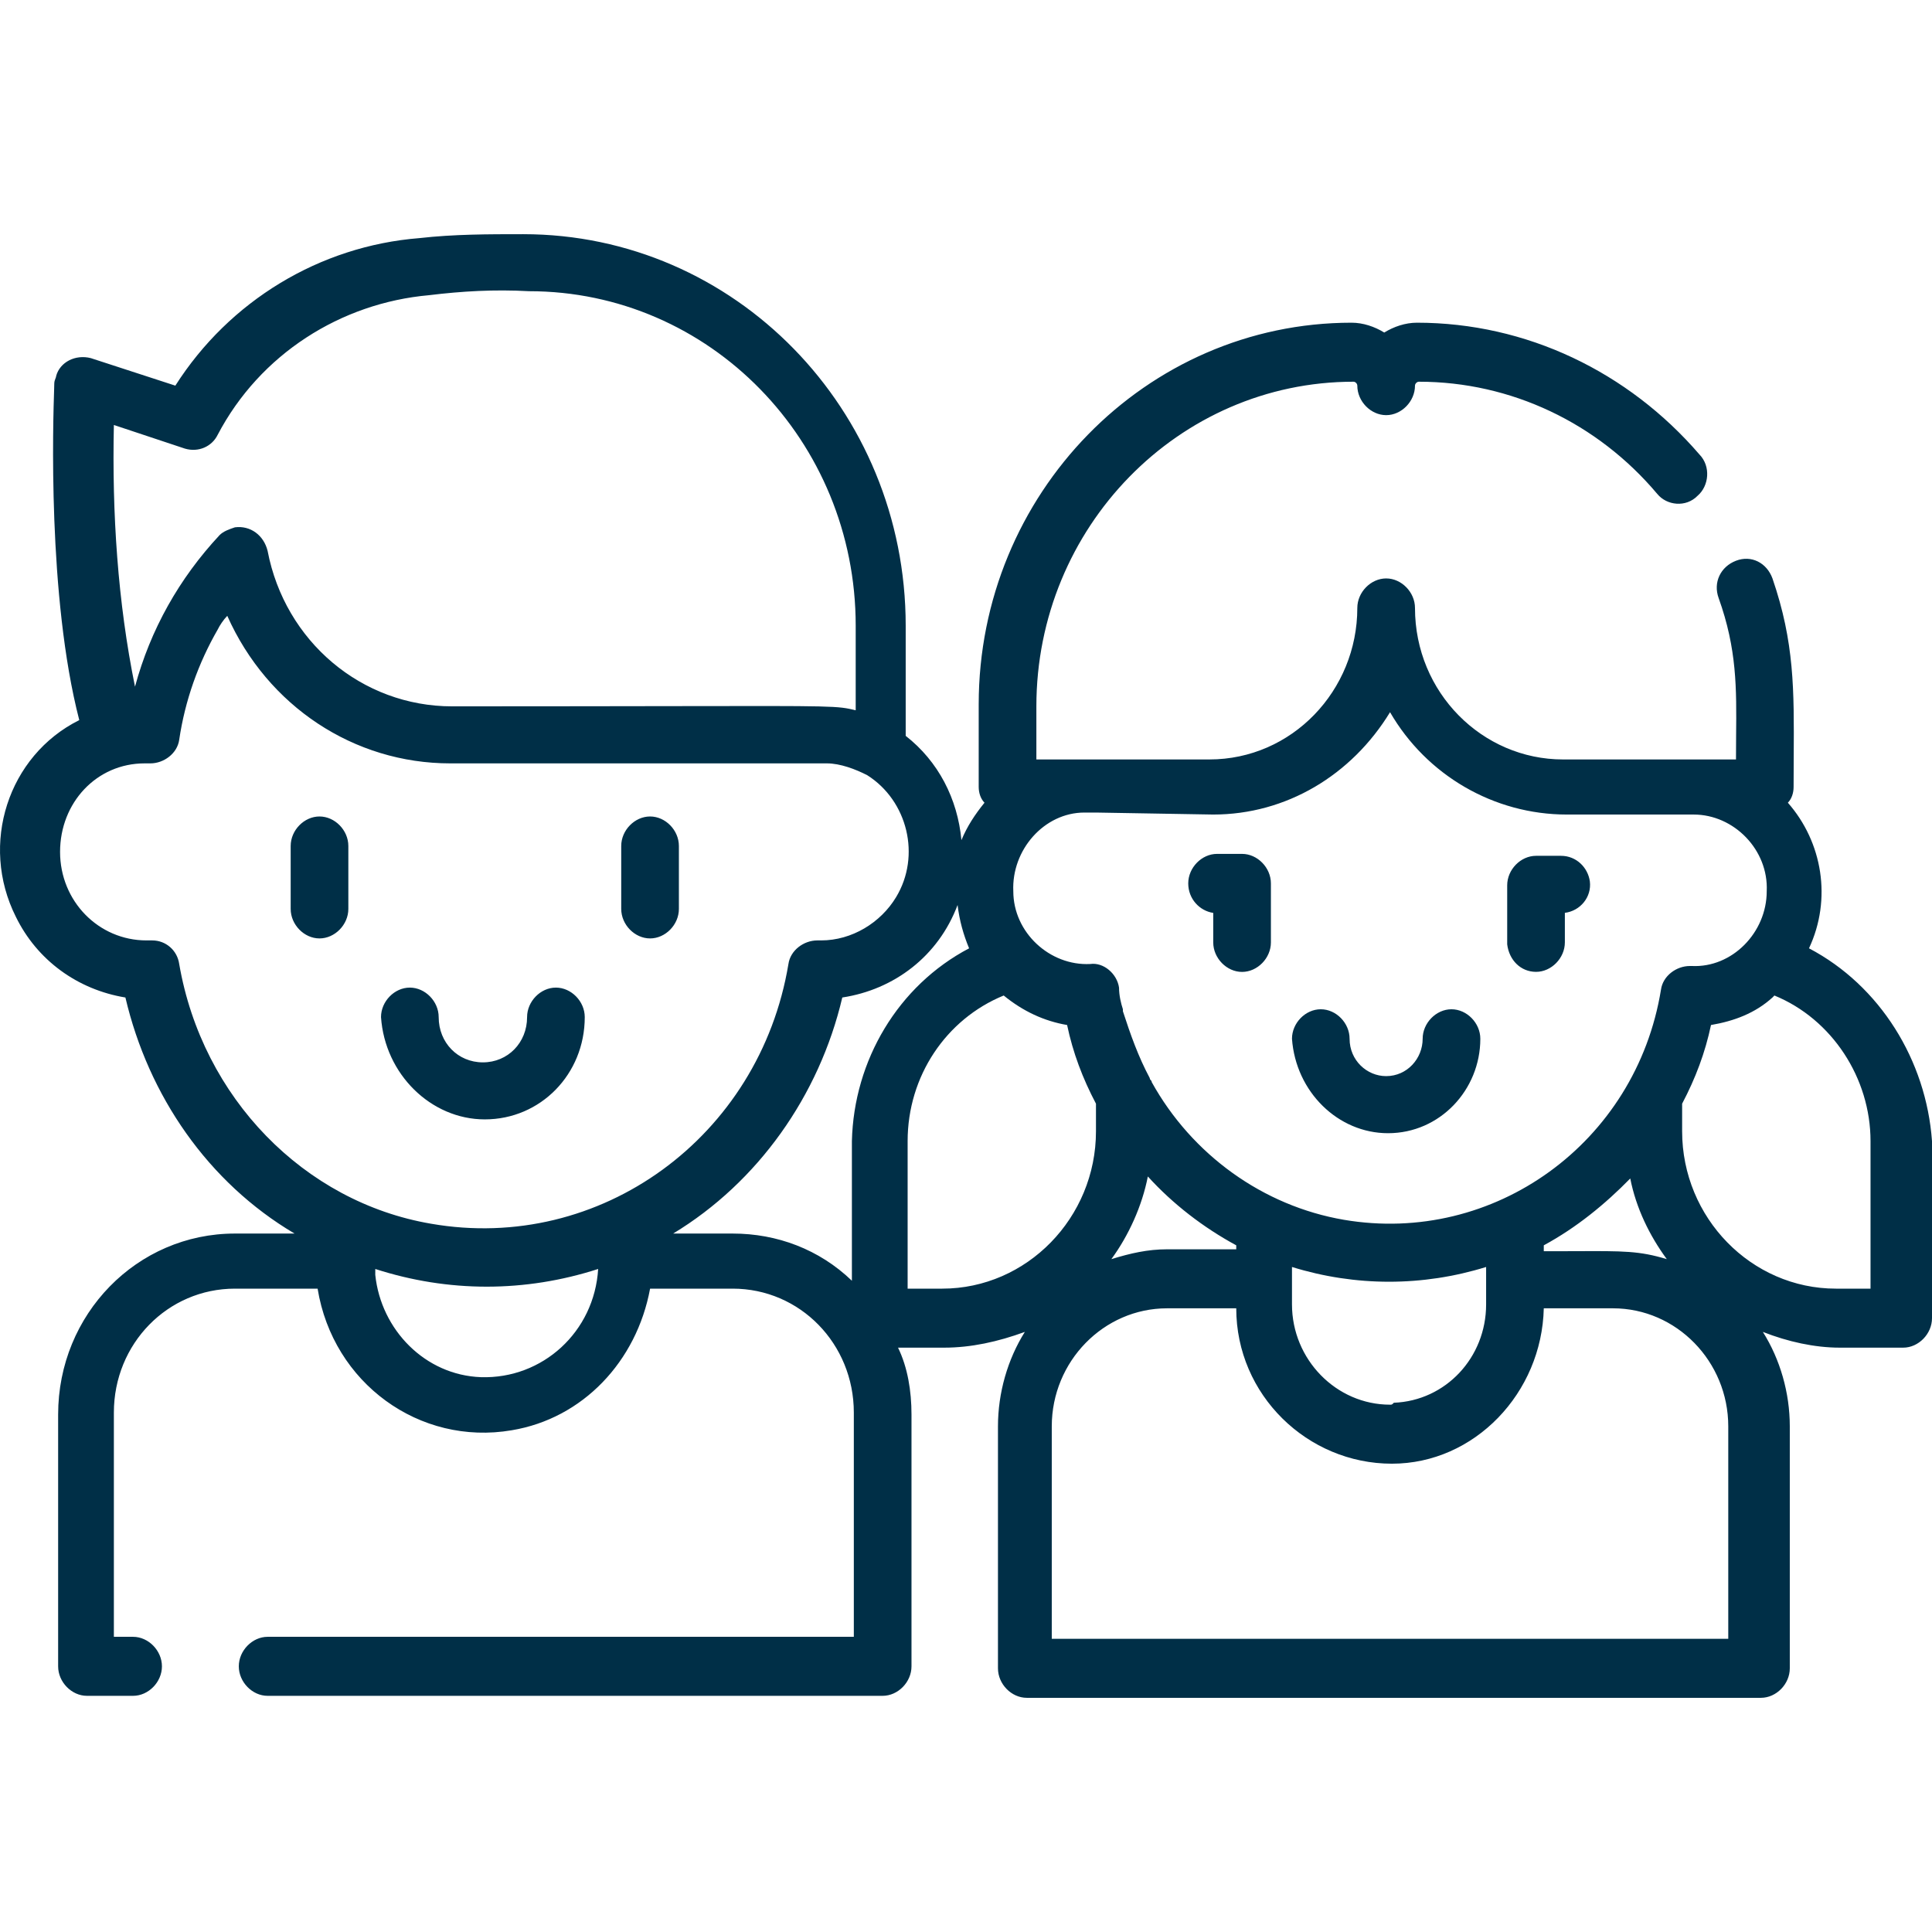 <svg width="33" height="33" viewBox="0 0 33 33" fill="none" xmlns="http://www.w3.org/2000/svg">
<path fill-rule="evenodd" clip-rule="evenodd" d="M30.899 16.198C31.293 15.357 31.129 14.383 30.538 13.711C30.604 13.644 30.636 13.543 30.636 13.442C30.636 13.265 30.637 13.097 30.638 12.936V12.936V12.935V12.935C30.645 11.778 30.65 10.972 30.275 9.88C30.177 9.612 29.914 9.477 29.652 9.578C29.389 9.679 29.258 9.948 29.356 10.216C29.668 11.086 29.662 11.756 29.654 12.571V12.571V12.572C29.653 12.701 29.652 12.834 29.652 12.972H26.697C25.318 12.972 24.169 11.829 24.169 10.384C24.169 10.116 23.939 9.88 23.677 9.88C23.414 9.88 23.184 10.116 23.184 10.384C23.184 11.796 22.068 12.972 20.657 12.972H17.702V12.065C17.702 9.007 20.131 6.52 23.119 6.52C23.152 6.52 23.184 6.554 23.184 6.587C23.184 6.856 23.414 7.091 23.677 7.091C23.939 7.091 24.169 6.856 24.169 6.587C24.169 6.554 24.202 6.52 24.235 6.52C25.811 6.52 27.288 7.226 28.306 8.435C28.47 8.637 28.798 8.671 28.995 8.469C29.192 8.301 29.225 7.965 29.028 7.763C27.813 6.352 26.073 5.512 24.202 5.512C24.005 5.512 23.808 5.579 23.644 5.68C23.48 5.579 23.283 5.512 23.086 5.512C19.573 5.512 16.717 8.435 16.717 12.031V13.442C16.717 13.543 16.75 13.644 16.816 13.711C16.652 13.913 16.52 14.114 16.422 14.35C16.356 13.644 16.028 13.005 15.47 12.569V10.687C15.47 6.991 12.548 4 8.937 4C8.346 4 7.755 4 7.165 4.067C5.457 4.202 3.915 5.142 2.995 6.587L1.551 6.117C1.288 6.05 1.026 6.184 0.96 6.419C0.96 6.433 0.954 6.447 0.948 6.463C0.939 6.487 0.927 6.514 0.927 6.554C0.927 6.564 0.926 6.592 0.925 6.637L0.925 6.637L0.925 6.637C0.907 7.184 0.808 10.187 1.354 12.3C0.139 12.905 -0.353 14.417 0.271 15.66C0.632 16.399 1.321 16.903 2.142 17.038C2.536 18.718 3.553 20.196 5.031 21.07H4.013C2.339 21.07 0.993 22.448 0.993 24.161V28.462C0.993 28.731 1.223 28.966 1.485 28.966H2.273C2.536 28.966 2.766 28.731 2.766 28.462C2.766 28.194 2.536 27.958 2.273 27.958H1.945V24.128C1.945 22.952 2.864 22.011 4.013 22.011H5.425C5.687 23.624 7.165 24.699 8.74 24.43C9.955 24.229 10.874 23.254 11.104 22.011H12.515C13.664 22.011 14.584 22.952 14.584 24.128V27.958H4.571C4.309 27.958 4.079 28.194 4.079 28.462C4.079 28.731 4.309 28.966 4.571 28.966H15.076C15.339 28.966 15.569 28.731 15.569 28.462V24.161C15.569 23.758 15.503 23.355 15.339 23.019H16.127C16.586 23.019 17.046 22.918 17.505 22.75C17.21 23.22 17.046 23.792 17.046 24.363V28.496C17.046 28.765 17.276 29 17.538 29H30.078C30.341 29 30.571 28.765 30.571 28.496V24.363C30.571 23.792 30.407 23.22 30.111 22.75C30.538 22.918 30.997 23.019 31.424 23.019H32.508C32.77 23.019 33 22.784 33 22.515V19.491C32.901 18.113 32.114 16.836 30.899 16.198ZM20.722 13.913C21.97 13.913 23.086 13.241 23.743 12.165C24.366 13.241 25.515 13.913 26.763 13.913H28.929C29.619 13.913 30.21 14.518 30.177 15.223C30.177 15.929 29.586 16.534 28.896 16.5H28.864C28.634 16.5 28.404 16.668 28.371 16.903C27.945 19.524 25.515 21.271 22.955 20.835C21.576 20.599 20.361 19.726 19.672 18.483C19.672 18.466 19.664 18.457 19.655 18.449C19.647 18.441 19.639 18.432 19.639 18.415C19.442 18.046 19.311 17.676 19.18 17.273V17.239C19.147 17.138 19.114 17.004 19.114 16.87C19.081 16.634 18.851 16.433 18.621 16.466C17.932 16.5 17.308 15.929 17.308 15.223C17.276 14.518 17.834 13.879 18.523 13.879H18.589H18.654H18.72L20.722 13.913ZM23.743 23.993C22.823 23.993 22.068 23.22 22.068 22.28V21.641C23.152 21.977 24.301 21.977 25.384 21.641V22.28C25.384 23.187 24.695 23.926 23.808 23.96C23.775 23.993 23.775 23.993 23.743 23.993ZM19.934 21.339C19.606 21.339 19.311 21.406 18.983 21.507C19.278 21.104 19.508 20.599 19.606 20.095C20.033 20.566 20.558 20.969 21.116 21.271V21.339H19.934ZM26.369 21.271C26.927 20.969 27.419 20.566 27.846 20.129C27.945 20.633 28.174 21.104 28.47 21.507C28.001 21.366 27.74 21.367 26.909 21.371C26.751 21.372 26.573 21.372 26.369 21.372V21.271ZM1.945 7.259L3.16 7.663C3.389 7.73 3.619 7.629 3.718 7.427C4.44 6.05 5.819 5.176 7.329 5.042C7.887 4.974 8.445 4.941 9.036 4.974C12.121 4.974 14.616 7.528 14.616 10.687V12.132C14.296 12.056 14.29 12.056 11.522 12.061C10.6 12.062 9.372 12.065 7.723 12.065C6.18 12.065 4.867 10.956 4.571 9.41C4.505 9.141 4.276 8.973 4.013 9.007C3.915 9.04 3.816 9.074 3.75 9.141C3.061 9.88 2.569 10.754 2.306 11.729C2.011 10.284 1.912 8.771 1.945 7.259ZM3.061 16.466C3.028 16.231 2.831 16.063 2.601 16.063H2.569H2.503C1.682 16.063 1.026 15.391 1.026 14.551C1.026 13.711 1.649 13.039 2.47 13.039H2.569C2.798 13.039 3.028 12.871 3.061 12.636C3.16 11.964 3.389 11.325 3.718 10.754C3.75 10.687 3.816 10.586 3.882 10.519C4.571 12.065 6.048 13.039 7.69 13.039H14.124C14.354 13.039 14.616 13.14 14.813 13.241C15.503 13.677 15.733 14.618 15.306 15.324C15.043 15.761 14.551 16.063 14.025 16.063H13.96C13.73 16.063 13.5 16.231 13.467 16.466C12.975 19.423 10.25 21.406 7.362 20.902C5.195 20.532 3.455 18.751 3.061 16.466ZM8.215 23.523C7.263 23.489 6.508 22.716 6.41 21.776V21.742V21.675C7.657 22.078 8.97 22.078 10.217 21.675C10.152 22.75 9.266 23.556 8.215 23.523ZM12.515 21.07H11.498C12.942 20.196 13.993 18.718 14.387 17.038C15.273 16.903 16.028 16.332 16.356 15.458C16.389 15.727 16.455 15.962 16.553 16.198C15.339 16.836 14.584 18.113 14.551 19.491V21.876C13.993 21.339 13.271 21.07 12.515 21.07ZM15.503 22.011V19.491C15.503 18.382 16.159 17.407 17.144 17.004C17.473 17.273 17.834 17.441 18.227 17.508C18.326 17.979 18.49 18.415 18.72 18.852V19.323C18.72 20.801 17.538 22.011 16.094 22.011H15.503ZM29.52 27.992H17.965V24.363C17.965 23.254 18.851 22.347 19.934 22.347H21.116C21.116 23.825 22.331 25.001 23.775 25.001C25.187 25.001 26.336 23.792 26.369 22.347H27.551C28.634 22.347 29.52 23.254 29.52 24.363V27.992ZM31.95 22.011H31.359C29.914 22.011 28.732 20.801 28.732 19.323V18.852C28.962 18.415 29.126 17.979 29.225 17.508C29.619 17.441 29.98 17.306 30.275 17.038L30.308 17.004C31.293 17.407 31.95 18.415 31.95 19.491V22.011ZM20.723 16.097V15.593C20.493 15.559 20.296 15.357 20.296 15.089C20.296 14.82 20.526 14.585 20.788 14.585H21.215C21.478 14.585 21.708 14.82 21.708 15.089V16.097C21.708 16.366 21.478 16.601 21.215 16.601C20.953 16.601 20.723 16.366 20.723 16.097ZM26.237 16.6C26.499 16.6 26.729 16.365 26.729 16.096V15.592C26.992 15.559 27.189 15.323 27.156 15.055C27.123 14.819 26.926 14.618 26.663 14.618H26.237C25.974 14.618 25.744 14.853 25.744 15.122V16.13C25.777 16.399 25.974 16.6 26.237 16.6ZM23.709 19.356C24.595 19.356 25.285 18.616 25.285 17.743C25.285 17.474 25.055 17.239 24.792 17.239C24.53 17.239 24.3 17.474 24.3 17.743C24.3 18.079 24.037 18.381 23.676 18.381C23.348 18.381 23.052 18.112 23.052 17.743C23.052 17.474 22.823 17.239 22.56 17.239C22.297 17.239 22.068 17.474 22.068 17.743C22.133 18.65 22.855 19.356 23.709 19.356ZM9.988 17.373C9.988 18.348 9.233 19.12 8.281 19.12C7.362 19.12 6.574 18.348 6.508 17.373C6.508 17.104 6.738 16.869 7 16.869C7.263 16.869 7.493 17.104 7.493 17.373C7.493 17.81 7.821 18.146 8.248 18.146C8.675 18.146 9.003 17.81 9.003 17.373C9.003 17.104 9.233 16.869 9.495 16.869C9.758 16.869 9.988 17.104 9.988 17.373ZM5.457 13.946C5.195 13.946 4.965 14.181 4.965 14.45V15.525C4.965 15.794 5.195 16.029 5.457 16.029C5.72 16.029 5.95 15.794 5.95 15.525V14.45C5.95 14.181 5.72 13.946 5.457 13.946ZM11.596 15.525C11.596 15.794 11.367 16.029 11.104 16.029C10.841 16.029 10.611 15.794 10.611 15.525V14.45C10.611 14.181 10.841 13.946 11.104 13.946C11.367 13.946 11.596 14.181 11.596 14.45V15.525Z" fill="#002F47"/>
</svg>

